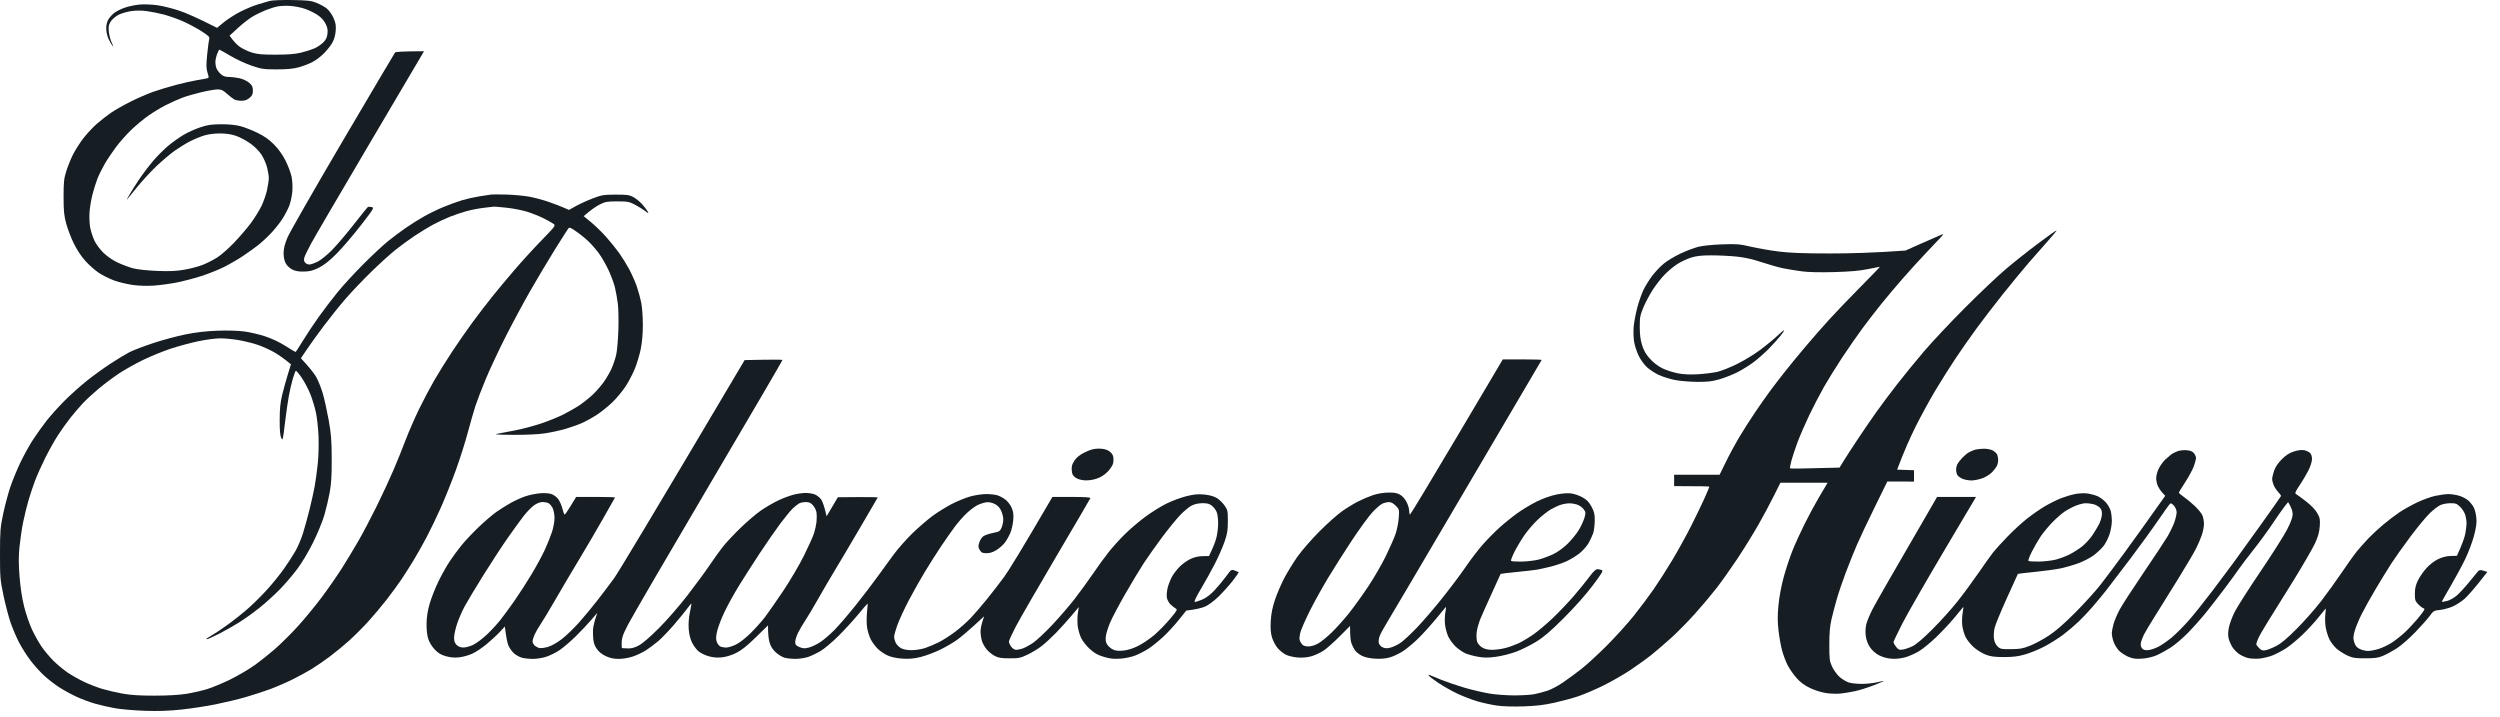 <svg width="143" height="41" viewBox="0 0 143 41" fill="none" xmlns="http://www.w3.org/2000/svg">
<path fill-rule="evenodd" clip-rule="evenodd" d="M125.09 25.753C125.299 25.772 125.416 25.824 125.499 25.932C125.564 26.015 125.615 26.135 125.613 26.197C125.612 26.26 125.558 26.465 125.493 26.652C125.429 26.84 125.209 27.25 125.005 27.563C124.802 27.875 124.634 28.154 124.633 28.18C124.631 28.207 124.755 28.315 124.909 28.42C125.062 28.524 125.346 28.758 125.539 28.94C125.731 29.121 125.929 29.364 125.978 29.481C126.026 29.597 126.067 29.816 126.067 29.968C126.067 30.121 126.013 30.405 125.946 30.602C125.879 30.799 125.728 31.15 125.611 31.383C125.494 31.615 125.018 32.42 124.553 33.171C124.09 33.922 123.498 34.872 123.239 35.284C122.98 35.695 122.709 36.148 122.637 36.292C122.564 36.435 122.486 36.639 122.462 36.747C122.434 36.873 122.453 36.987 122.514 37.072C122.584 37.168 122.673 37.199 122.858 37.189C122.995 37.182 123.265 37.094 123.458 36.994C123.651 36.894 124.001 36.651 124.235 36.454C124.469 36.257 124.893 35.833 125.178 35.511C125.462 35.19 126.078 34.42 126.547 33.801C127.015 33.182 127.575 32.434 127.789 32.139C128.004 31.844 128.692 30.889 129.318 30.015C129.944 29.141 130.463 28.403 130.472 28.376C130.481 28.349 130.412 28.246 130.317 28.148C130.223 28.05 130.106 27.874 130.057 27.758C130.008 27.641 129.967 27.481 129.967 27.4C129.967 27.32 130.016 27.108 130.077 26.929C130.15 26.714 130.298 26.492 130.516 26.273C130.752 26.037 130.948 25.91 131.204 25.827C131.433 25.751 131.643 25.725 131.789 25.751C131.915 25.774 132.069 25.844 132.132 25.905C132.204 25.976 132.248 26.111 132.246 26.262C132.245 26.403 132.158 26.678 132.039 26.913C131.927 27.136 131.7 27.519 131.535 27.764C131.29 28.129 131.254 28.218 131.334 28.261C131.387 28.29 131.643 28.477 131.903 28.678C132.205 28.911 132.437 29.153 132.548 29.351C132.703 29.627 132.718 29.708 132.689 30.115C132.663 30.456 132.594 30.7 132.413 31.09C132.279 31.376 131.737 32.312 131.208 33.171C130.678 34.029 130.032 35.067 129.772 35.479C129.513 35.89 129.246 36.351 129.179 36.503C129.112 36.655 129.058 36.809 129.058 36.844C129.058 36.88 129.131 36.982 129.22 37.072C129.352 37.203 129.423 37.227 129.594 37.193C129.711 37.171 129.981 37.063 130.196 36.953C130.474 36.812 130.81 36.529 131.368 35.97C131.798 35.539 132.421 34.835 132.753 34.406C133.085 33.977 133.622 33.23 133.948 32.748C134.272 32.265 134.671 31.71 134.833 31.513C134.995 31.316 135.291 30.985 135.491 30.776C135.691 30.567 136.074 30.214 136.342 29.991C136.61 29.767 137.02 29.456 137.252 29.3C137.484 29.145 137.938 28.892 138.26 28.738C138.582 28.585 139.05 28.416 139.301 28.362C139.551 28.308 139.888 28.263 140.049 28.262C140.209 28.261 140.488 28.304 140.666 28.357C140.845 28.409 141.081 28.534 141.191 28.634C141.301 28.733 141.44 28.909 141.5 29.026C141.561 29.142 141.626 29.405 141.646 29.611C141.675 29.895 141.644 30.141 141.516 30.635C141.421 30.997 141.193 31.602 141 32C140.809 32.394 140.428 33.096 140.155 33.561C139.88 34.026 139.664 34.414 139.673 34.425C139.683 34.435 139.815 34.413 139.967 34.376C140.121 34.338 140.369 34.2 140.525 34.065C140.68 33.931 140.986 33.601 141.205 33.333C141.424 33.065 141.656 32.782 141.72 32.706C141.825 32.58 141.86 32.574 142.277 32.715L141.761 33.366C141.477 33.723 141.115 34.129 140.956 34.267C140.796 34.407 140.506 34.594 140.309 34.684C140.112 34.774 139.782 34.866 139.576 34.887C139.221 34.924 139.188 34.943 138.99 35.219C138.875 35.379 138.502 35.799 138.163 36.152C137.823 36.505 137.354 36.917 137.122 37.068C136.89 37.219 136.539 37.413 136.342 37.498C136.04 37.629 135.876 37.654 135.301 37.655C134.701 37.657 134.575 37.636 134.26 37.49C134.063 37.398 133.789 37.222 133.65 37.1C133.512 36.977 133.332 36.745 133.25 36.584C133.169 36.423 133.071 36.116 133.033 35.901C132.994 35.682 132.984 35.35 133.01 35.142C133.036 34.939 133.04 34.793 133.02 34.817C132.999 34.841 132.805 35.08 132.589 35.349C132.373 35.617 131.966 36.056 131.684 36.324C131.402 36.593 130.996 36.928 130.781 37.07C130.566 37.212 130.215 37.399 130.001 37.485C129.786 37.572 129.435 37.656 129.22 37.673C129.006 37.69 128.713 37.673 128.57 37.635C128.427 37.596 128.209 37.498 128.085 37.416C127.962 37.334 127.792 37.164 127.708 37.039C127.624 36.914 127.525 36.695 127.486 36.552C127.436 36.364 127.437 36.184 127.49 35.901C127.531 35.687 127.683 35.277 127.829 34.991C127.974 34.705 128.638 33.666 129.303 32.683C129.969 31.699 130.656 30.617 130.828 30.277C131.05 29.84 131.141 29.584 131.14 29.399C131.139 29.256 131.08 29.044 130.879 28.717L130.662 28.993C130.543 29.145 130.231 29.591 129.969 29.985C129.708 30.378 129.226 31.036 128.898 31.448C128.571 31.858 128.204 32.342 128.083 32.52C127.962 32.699 127.599 33.197 127.277 33.626C126.955 34.055 126.468 34.684 126.195 35.024C125.921 35.363 125.451 35.893 125.15 36.2C124.849 36.509 124.398 36.891 124.147 37.051C123.897 37.21 123.532 37.409 123.334 37.492C123.124 37.582 122.789 37.657 122.522 37.675C122.156 37.7 122.003 37.678 121.741 37.568C121.562 37.492 121.322 37.335 121.207 37.219C121.093 37.102 120.953 36.875 120.897 36.714C120.841 36.554 120.795 36.334 120.796 36.227C120.797 36.119 120.844 35.871 120.9 35.674C120.957 35.477 121.113 35.111 121.248 34.861C121.382 34.611 121.989 33.675 122.596 32.781C123.204 31.887 123.823 30.95 123.972 30.7C124.12 30.45 124.302 30.076 124.374 29.871C124.446 29.665 124.505 29.409 124.505 29.302C124.505 29.194 124.439 29.03 124.359 28.934C124.278 28.839 124.183 28.777 124.147 28.795C124.112 28.813 123.806 29.235 123.468 29.732C123.13 30.229 122.401 31.234 121.847 31.968C121.294 32.701 120.68 33.505 120.483 33.756C120.286 34.006 119.936 34.43 119.705 34.699C119.475 34.967 119.107 35.357 118.887 35.565C118.669 35.774 118.27 36.111 118.002 36.314C117.734 36.517 117.25 36.819 116.928 36.987C116.607 37.153 116.109 37.357 115.823 37.437C115.429 37.549 115.137 37.585 114.62 37.584C114.081 37.583 113.861 37.553 113.579 37.444C113.382 37.368 113.078 37.18 112.903 37.026C112.728 36.873 112.516 36.608 112.432 36.438C112.347 36.268 112.261 35.961 112.239 35.755C112.217 35.55 112.231 35.221 112.269 35.024C112.307 34.827 112.316 34.695 112.288 34.731C112.261 34.767 112.032 35.044 111.779 35.349C111.526 35.652 111.059 36.15 110.741 36.454C110.424 36.758 109.989 37.114 109.774 37.245C109.56 37.375 109.209 37.533 108.994 37.594C108.75 37.663 108.458 37.696 108.214 37.68C107.966 37.665 107.704 37.595 107.498 37.491C107.29 37.385 107.102 37.223 106.973 37.037C106.843 36.847 106.756 36.623 106.724 36.389C106.693 36.163 106.703 35.912 106.752 35.706C106.795 35.528 106.967 35.118 107.135 34.796C107.303 34.474 108.196 32.909 110.801 28.424H113.029L111.179 31.545C110.16 33.262 109.099 35.112 108.819 35.658C108.54 36.203 108.31 36.686 108.309 36.73C108.308 36.775 108.374 36.896 108.456 36.999C108.581 37.158 108.639 37.182 108.832 37.156C108.956 37.139 109.206 37.055 109.384 36.97C109.601 36.866 109.982 36.543 110.528 36C110.978 35.552 111.625 34.835 111.965 34.406C112.305 33.977 112.855 33.23 113.186 32.748C113.517 32.265 113.893 31.738 114.021 31.578C114.15 31.417 114.52 31.011 114.844 30.677C115.168 30.342 115.667 29.884 115.953 29.66C116.239 29.435 116.693 29.121 116.961 28.962C117.23 28.803 117.639 28.599 117.871 28.506C118.104 28.415 118.47 28.304 118.684 28.261C118.907 28.216 119.214 28.201 119.4 28.227C119.579 28.251 119.842 28.322 119.985 28.385C120.128 28.448 120.34 28.608 120.457 28.738C120.573 28.87 120.697 29.087 120.732 29.221C120.768 29.355 120.797 29.618 120.797 29.806C120.798 29.994 120.739 30.33 120.667 30.554C120.595 30.777 120.441 31.081 120.326 31.229C120.21 31.377 119.955 31.618 119.758 31.764C119.56 31.911 119.166 32.115 118.88 32.22C118.593 32.324 118.132 32.457 117.855 32.514C117.578 32.571 116.919 32.661 116.392 32.713C115.864 32.766 115.428 32.817 115.423 32.827C115.417 32.837 115.134 33.46 114.793 34.211C114.453 34.962 114.139 35.723 114.096 35.901C114.052 36.08 114.033 36.358 114.054 36.519C114.079 36.714 114.148 36.866 114.26 36.974C114.415 37.124 114.473 37.136 115.028 37.132C115.533 37.129 115.705 37.098 116.116 36.936C116.384 36.831 116.867 36.571 117.189 36.359C117.592 36.094 118.067 35.68 118.717 35.027C119.235 34.505 119.886 33.786 120.163 33.429C120.44 33.072 121.052 32.254 121.523 31.61C121.995 30.966 122.711 29.972 123.852 28.359L123.698 28.197C123.613 28.107 123.497 27.939 123.439 27.823C123.382 27.706 123.334 27.494 123.334 27.351C123.334 27.205 123.403 26.956 123.491 26.782C123.578 26.613 123.745 26.385 123.865 26.275C123.985 26.166 124.14 26.034 124.209 25.983C124.279 25.931 124.44 25.851 124.567 25.806C124.694 25.762 124.93 25.737 125.09 25.753ZM118.067 29.282C117.906 29.394 117.594 29.671 117.375 29.898C117.155 30.125 116.859 30.485 116.716 30.7C116.573 30.915 116.35 31.302 116.22 31.561C116.091 31.821 116.003 32.055 116.024 32.082C116.045 32.108 116.316 32.126 116.625 32.122C116.935 32.117 117.371 32.066 117.595 32.008C117.819 31.95 118.17 31.818 118.376 31.715C118.581 31.612 118.903 31.407 119.091 31.26C119.279 31.113 119.545 30.824 119.683 30.619C119.821 30.413 119.997 30.121 120.074 29.968C120.15 29.816 120.22 29.578 120.229 29.439C120.241 29.259 120.208 29.145 120.115 29.045C120.044 28.968 119.882 28.878 119.758 28.844C119.633 28.81 119.427 28.783 119.302 28.784C119.177 28.784 118.914 28.851 118.717 28.932C118.52 29.013 118.227 29.171 118.067 29.282ZM138.983 29.357C138.773 29.559 138.273 30.163 137.872 30.7C137.471 31.236 136.983 31.924 136.787 32.228C136.591 32.532 136.195 33.175 135.908 33.658C135.62 34.141 135.248 34.806 135.082 35.138C134.917 35.468 134.736 35.907 134.682 36.113C134.599 36.425 134.596 36.529 134.666 36.747C134.727 36.938 134.808 37.037 134.976 37.12C135.101 37.183 135.313 37.234 135.447 37.234C135.581 37.234 135.86 37.181 136.065 37.117C136.271 37.052 136.6 36.896 136.797 36.77C136.994 36.645 137.33 36.38 137.545 36.182C137.759 35.983 138.118 35.598 138.341 35.325C138.674 34.919 138.727 34.823 138.634 34.798C138.572 34.781 138.432 34.677 138.325 34.566C138.151 34.386 138.13 34.322 138.131 33.963C138.131 33.662 138.176 33.47 138.304 33.203C138.399 33.006 138.618 32.69 138.791 32.498C138.981 32.288 139.247 32.084 139.463 31.981C139.699 31.868 139.943 31.807 140.179 31.801L140.536 31.792C140.857 31.096 140.981 30.719 141.019 30.505C141.057 30.29 141.088 30.027 141.088 29.92C141.088 29.812 141.055 29.608 141.016 29.465C140.975 29.322 140.844 29.11 140.723 28.993C140.531 28.808 140.461 28.782 140.162 28.784C139.974 28.786 139.719 28.832 139.593 28.889C139.468 28.944 139.193 29.155 138.983 29.357Z" fill="#161E24"/>
<path d="M112.623 25.873C112.723 25.817 112.884 25.749 112.981 25.721C113.077 25.695 113.295 25.669 113.465 25.667C113.635 25.663 113.862 25.704 113.969 25.758C114.076 25.812 114.193 25.915 114.229 25.986C114.265 26.058 114.294 26.204 114.294 26.311C114.294 26.419 114.261 26.572 114.221 26.653C114.181 26.733 114.057 26.895 113.945 27.012C113.833 27.13 113.588 27.284 113.4 27.354C113.212 27.425 112.926 27.482 112.766 27.482C112.605 27.482 112.371 27.438 112.245 27.384C112.121 27.33 111.989 27.228 111.953 27.157C111.917 27.085 111.888 26.953 111.888 26.864C111.888 26.774 111.92 26.636 111.961 26.555C112.001 26.474 112.125 26.311 112.237 26.192C112.349 26.073 112.522 25.929 112.623 25.873Z" fill="#161E24"/>
<path d="M61.467 26.336C61.599 26.142 61.769 26.01 62.071 25.864C62.386 25.712 62.581 25.661 62.85 25.661C63.095 25.662 63.277 25.703 63.421 25.791C63.545 25.868 63.648 25.995 63.672 26.1C63.695 26.198 63.695 26.374 63.672 26.49C63.648 26.615 63.519 26.817 63.356 26.983C63.17 27.171 62.962 27.302 62.722 27.381C62.496 27.456 62.24 27.49 62.028 27.474C61.822 27.459 61.622 27.398 61.508 27.313C61.362 27.205 61.319 27.117 61.303 26.89C61.288 26.663 61.322 26.549 61.467 26.336Z" fill="#161E24"/>
<path fill-rule="evenodd" clip-rule="evenodd" d="M85.96 20.557H87.081C87.697 20.557 88.193 20.571 88.183 20.589C88.173 20.607 86.212 23.943 83.824 28.001C81.437 32.06 79.374 35.557 79.241 35.771C79.108 35.986 78.961 36.264 78.915 36.389C78.868 36.514 78.847 36.69 78.867 36.779C78.888 36.873 78.982 36.978 79.088 37.027C79.226 37.091 79.336 37.096 79.532 37.045C79.675 37.009 79.924 36.893 80.085 36.788C80.245 36.683 80.669 36.294 81.025 35.924C81.381 35.554 82.056 34.769 82.525 34.178C82.994 33.588 83.585 32.798 83.839 32.423C84.093 32.047 84.517 31.491 84.781 31.187C85.046 30.884 85.49 30.43 85.768 30.18C86.046 29.929 86.513 29.553 86.805 29.344C87.097 29.135 87.6 28.835 87.921 28.677C88.267 28.509 88.72 28.349 89.027 28.287C89.355 28.221 89.668 28.197 89.873 28.224C90.051 28.247 90.344 28.349 90.523 28.45C90.77 28.59 90.893 28.718 91.036 28.984C91.194 29.278 91.223 29.406 91.22 29.789C91.217 30.04 91.176 30.361 91.128 30.505C91.079 30.648 90.96 30.904 90.862 31.073C90.765 31.243 90.532 31.504 90.344 31.653C90.156 31.801 89.827 32.003 89.612 32.102C89.398 32.2 88.988 32.339 88.702 32.41C88.416 32.481 88.064 32.56 87.921 32.584C87.778 32.609 87.251 32.669 86.751 32.718C86.25 32.768 85.838 32.817 85.836 32.826C85.834 32.837 85.617 33.313 85.354 33.886C85.092 34.458 84.791 35.131 84.686 35.381C84.582 35.631 84.481 35.997 84.463 36.194C84.445 36.391 84.462 36.632 84.501 36.73C84.54 36.828 84.667 36.968 84.783 37.039C84.927 37.127 85.11 37.169 85.353 37.169C85.549 37.17 85.886 37.124 86.1 37.069C86.315 37.013 86.651 36.893 86.848 36.803C87.045 36.712 87.424 36.487 87.691 36.302C87.959 36.117 88.468 35.688 88.823 35.349C89.18 35.009 89.722 34.438 90.03 34.081C90.338 33.723 90.736 33.233 90.914 32.992C91.133 32.695 91.281 32.554 91.368 32.557C91.44 32.56 91.552 32.582 91.617 32.606C91.719 32.644 91.645 32.77 91.1 33.495C90.703 34.022 90.082 34.72 89.452 35.349C88.676 36.123 88.306 36.44 87.857 36.714C87.536 36.911 87.024 37.164 86.719 37.279C86.415 37.393 85.902 37.523 85.58 37.567C85.112 37.631 84.903 37.631 84.54 37.566C84.289 37.522 83.967 37.434 83.824 37.372C83.681 37.309 83.437 37.144 83.282 37.003C83.127 36.861 82.931 36.6 82.846 36.421C82.761 36.242 82.674 35.921 82.653 35.706C82.631 35.492 82.643 35.17 82.68 34.991C82.717 34.812 82.722 34.695 82.691 34.731C82.661 34.767 82.407 35.074 82.127 35.413C81.847 35.753 81.398 36.249 81.128 36.516C80.858 36.782 80.462 37.112 80.247 37.25C80.033 37.388 79.696 37.547 79.499 37.603C79.257 37.673 78.985 37.696 78.654 37.676C78.331 37.656 78.072 37.598 77.89 37.505C77.737 37.427 77.559 37.283 77.493 37.185C77.427 37.087 77.339 36.904 77.297 36.779C77.255 36.654 77.221 36.383 77.223 35.804L76.621 36.409C76.29 36.742 75.874 37.109 75.695 37.225C75.516 37.341 75.209 37.482 75.012 37.538C74.777 37.606 74.509 37.63 74.231 37.61C73.997 37.592 73.693 37.521 73.549 37.448C73.406 37.377 73.192 37.204 73.075 37.064C72.957 36.925 72.814 36.651 72.757 36.454C72.68 36.191 72.662 35.941 72.688 35.511C72.712 35.099 72.783 34.742 72.928 34.308C73.041 33.969 73.28 33.412 73.458 33.073C73.636 32.733 73.978 32.177 74.217 31.837C74.456 31.498 75.018 30.852 75.466 30.402C75.914 29.951 76.5 29.43 76.768 29.241C77.036 29.053 77.446 28.803 77.678 28.685C77.911 28.566 78.292 28.405 78.524 28.326C78.783 28.239 79.123 28.18 79.402 28.175C79.748 28.168 79.911 28.198 80.085 28.297C80.222 28.375 80.371 28.543 80.459 28.718C80.54 28.878 80.606 29.104 80.606 29.221C80.605 29.337 80.627 29.432 80.654 29.432C80.68 29.433 81.885 27.436 83.331 24.995L85.96 20.557ZM78.497 29.308C78.286 29.537 77.754 30.266 77.317 30.927C76.88 31.589 76.259 32.569 75.937 33.105C75.615 33.642 75.162 34.461 74.929 34.926C74.697 35.391 74.459 35.925 74.402 36.112C74.344 36.3 74.315 36.52 74.337 36.6C74.359 36.681 74.425 36.799 74.483 36.863C74.552 36.938 74.68 36.978 74.849 36.976C75.011 36.974 75.227 36.906 75.418 36.795C75.587 36.697 75.935 36.412 76.191 36.161C76.447 35.911 76.879 35.428 77.151 35.089C77.423 34.749 77.919 34.062 78.253 33.561C78.587 33.06 79.045 32.27 79.271 31.805C79.497 31.34 79.748 30.77 79.827 30.537C79.907 30.305 79.988 29.895 80.008 29.627C80.043 29.146 80.041 29.137 79.837 28.928C79.7 28.789 79.569 28.718 79.451 28.719C79.352 28.721 79.184 28.76 79.077 28.807C78.969 28.854 78.709 29.079 78.497 29.308ZM88.702 29.14C88.523 29.244 88.187 29.51 87.954 29.73C87.722 29.949 87.382 30.345 87.198 30.609C87.015 30.874 86.759 31.302 86.629 31.561C86.499 31.821 86.411 32.055 86.431 32.081C86.453 32.109 86.723 32.127 87.033 32.122C87.343 32.118 87.787 32.065 88.019 32.005C88.252 31.945 88.632 31.802 88.864 31.688C89.114 31.565 89.448 31.321 89.681 31.09C89.898 30.875 90.181 30.524 90.311 30.309C90.44 30.095 90.585 29.782 90.632 29.613C90.711 29.33 90.708 29.293 90.582 29.125C90.507 29.026 90.346 28.91 90.224 28.867C90.102 28.824 89.9 28.789 89.775 28.79C89.65 28.79 89.43 28.826 89.287 28.87C89.144 28.914 88.881 29.036 88.702 29.14Z" fill="#161E24"/>
<path fill-rule="evenodd" clip-rule="evenodd" d="M44.758 20.589C44.767 20.608 42.877 23.84 40.557 27.774C38.238 31.708 36.157 35.277 35.935 35.706C35.586 36.377 35.532 36.528 35.569 37.072L35.878 37.088C36.109 37.1 36.272 37.06 36.528 36.927C36.745 36.814 37.166 36.453 37.685 35.935C38.149 35.471 38.856 34.66 39.328 34.048C39.783 33.458 40.353 32.682 40.594 32.323C40.835 31.965 41.182 31.481 41.366 31.251C41.55 31.019 42.004 30.537 42.374 30.18C42.745 29.822 43.268 29.378 43.535 29.194C43.804 29.009 44.243 28.755 44.511 28.627C44.78 28.5 45.174 28.351 45.389 28.296C45.604 28.241 45.918 28.196 46.088 28.196C46.258 28.197 46.492 28.235 46.608 28.282C46.725 28.329 46.883 28.453 46.962 28.559C47.04 28.663 47.144 28.925 47.282 29.53L47.925 28.442L49.073 28.433C49.705 28.428 50.214 28.439 50.206 28.457C50.196 28.475 49.726 29.279 49.162 30.245C48.597 31.21 47.938 32.322 47.698 32.715C47.459 33.109 47.049 33.811 46.787 34.276C46.525 34.741 46.202 35.282 46.07 35.479C45.938 35.676 45.753 35.99 45.658 36.178C45.564 36.366 45.487 36.607 45.487 36.714C45.487 36.878 45.526 36.925 45.73 37.013C45.931 37.097 46.026 37.102 46.267 37.041C46.428 37 46.721 36.861 46.917 36.731C47.114 36.602 47.48 36.288 47.73 36.035C47.981 35.781 48.524 35.15 48.937 34.632C49.351 34.115 49.907 33.386 50.173 33.015C50.439 32.644 50.866 32.059 51.121 31.715C51.376 31.371 51.859 30.825 52.194 30.501C52.529 30.177 53.037 29.738 53.323 29.525C53.609 29.312 54.107 29.002 54.429 28.835C54.751 28.668 55.234 28.471 55.502 28.396C55.771 28.322 56.18 28.261 56.413 28.26C56.645 28.26 56.938 28.294 57.063 28.334C57.188 28.376 57.391 28.486 57.515 28.58C57.638 28.673 57.796 28.881 57.865 29.042C57.964 29.271 57.984 29.427 57.957 29.757C57.939 29.99 57.86 30.326 57.782 30.505C57.704 30.684 57.562 30.931 57.465 31.055C57.369 31.178 57.159 31.362 56.998 31.462C56.796 31.588 56.62 31.644 56.429 31.643C56.197 31.643 56.135 31.613 56.044 31.464C55.953 31.314 55.947 31.246 56.011 31.041C56.053 30.907 56.153 30.745 56.234 30.682C56.314 30.619 56.563 30.531 56.786 30.487C57.16 30.414 57.201 30.389 57.291 30.18C57.344 30.055 57.387 29.842 57.387 29.708C57.387 29.574 57.33 29.348 57.262 29.204C57.179 29.03 57.057 28.905 56.889 28.822C56.729 28.744 56.559 28.712 56.413 28.732C56.288 28.749 56.069 28.818 55.927 28.886C55.785 28.954 55.511 29.156 55.317 29.334C55.123 29.513 54.812 29.864 54.625 30.115C54.438 30.365 54.079 30.877 53.827 31.253C53.576 31.628 53.158 32.286 52.899 32.715C52.639 33.145 52.227 33.876 51.983 34.341C51.739 34.806 51.45 35.428 51.342 35.723C51.233 36.018 51.145 36.333 51.145 36.422C51.145 36.511 51.188 36.672 51.242 36.779C51.296 36.886 51.435 37.023 51.551 37.083C51.681 37.15 51.913 37.191 52.153 37.19C52.367 37.189 52.704 37.136 52.901 37.072C53.098 37.008 53.448 36.861 53.681 36.746C53.914 36.63 54.338 36.36 54.624 36.145C54.91 35.931 55.32 35.569 55.535 35.34C55.749 35.111 56.161 34.632 56.45 34.275C56.74 33.918 57.181 33.347 57.43 33.008C57.681 32.669 58.406 31.498 60.199 28.424H61.298C62.003 28.424 62.389 28.448 62.373 28.489C62.36 28.525 61.487 30.017 60.432 31.805C59.378 33.593 58.335 35.4 58.114 35.82C57.894 36.24 57.712 36.636 57.711 36.698C57.71 36.76 57.769 36.892 57.841 36.99C57.916 37.093 58.036 37.17 58.12 37.171C58.2 37.171 58.369 37.137 58.494 37.095C58.618 37.053 58.883 36.91 59.079 36.779C59.276 36.647 59.766 36.191 60.168 35.765C60.571 35.34 61.15 34.669 61.456 34.276C61.762 33.883 62.24 33.225 62.52 32.813C62.8 32.401 63.203 31.846 63.417 31.578C63.63 31.309 64.037 30.859 64.32 30.577C64.603 30.296 65.127 29.846 65.485 29.579C65.843 29.312 66.399 28.965 66.721 28.806C67.043 28.649 67.555 28.458 67.859 28.383C68.286 28.276 68.515 28.255 68.867 28.286C69.156 28.312 69.416 28.381 69.58 28.474C69.721 28.554 69.926 28.746 70.035 28.901C70.222 29.168 70.233 29.216 70.233 29.812C70.233 30.337 70.201 30.53 70.042 30.992C69.938 31.296 69.686 31.867 69.484 32.26C69.282 32.654 68.923 33.297 68.689 33.691C68.439 34.108 68.293 34.415 68.336 34.428C68.378 34.439 68.57 34.381 68.763 34.297C68.999 34.196 69.236 34.017 69.48 33.756C69.68 33.541 69.976 33.185 70.136 32.965C70.42 32.574 70.433 32.565 70.623 32.633C70.73 32.671 70.832 32.712 70.85 32.724C70.869 32.736 70.717 32.959 70.515 33.219C70.312 33.478 69.946 33.885 69.702 34.123C69.439 34.378 69.124 34.613 68.932 34.695C68.753 34.773 68.438 34.856 67.854 34.926L67.417 35.471C67.177 35.771 66.776 36.205 66.525 36.436C66.275 36.667 65.91 36.962 65.713 37.092C65.516 37.221 65.179 37.398 64.965 37.484C64.731 37.578 64.379 37.654 64.087 37.675C63.708 37.701 63.497 37.678 63.144 37.574C62.794 37.47 62.608 37.367 62.341 37.126C62.146 36.95 61.925 36.669 61.837 36.487C61.752 36.308 61.663 35.986 61.641 35.771C61.62 35.557 61.627 35.231 61.658 35.048C61.688 34.864 61.71 34.717 61.706 34.723C61.702 34.727 61.515 34.95 61.289 35.219C61.065 35.487 60.672 35.921 60.419 36.184C60.164 36.446 59.796 36.787 59.599 36.941C59.403 37.096 59.037 37.32 58.786 37.44C58.374 37.636 58.276 37.657 57.746 37.656C57.278 37.656 57.108 37.628 56.9 37.52C56.757 37.444 56.552 37.28 56.445 37.154C56.338 37.028 56.214 36.811 56.17 36.673C56.126 36.535 56.089 36.29 56.087 36.129C56.086 35.968 56.132 35.704 56.294 35.251L55.719 35.779C55.403 36.069 54.969 36.435 54.754 36.592C54.539 36.749 54.1 37.005 53.779 37.162C53.457 37.319 52.959 37.505 52.673 37.577C52.285 37.673 52.02 37.698 51.632 37.675C51.299 37.654 50.995 37.591 50.787 37.5C50.608 37.422 50.349 37.25 50.212 37.117C50.075 36.985 49.892 36.738 49.806 36.568C49.72 36.398 49.625 36.091 49.596 35.885C49.566 35.68 49.565 35.292 49.592 35.024C49.62 34.755 49.636 34.529 49.629 34.522C49.622 34.515 49.382 34.792 49.096 35.138C48.81 35.484 48.294 36.046 47.95 36.387C47.605 36.728 47.151 37.109 46.943 37.234C46.733 37.359 46.415 37.512 46.236 37.574C46.056 37.635 45.734 37.686 45.519 37.687C45.304 37.688 45.019 37.66 44.885 37.624C44.751 37.589 44.522 37.45 44.376 37.316C44.191 37.145 44.083 36.974 44.018 36.747C43.967 36.568 43.926 36.275 43.931 35.771L43.229 36.457C42.722 36.952 42.41 37.2 42.105 37.351C41.845 37.48 41.532 37.575 41.292 37.6C41.019 37.629 40.789 37.609 40.528 37.535C40.322 37.477 40.059 37.346 39.942 37.245C39.826 37.143 39.662 36.916 39.578 36.741C39.48 36.538 39.413 36.256 39.393 35.967C39.373 35.683 39.399 35.327 39.462 35.024C39.519 34.755 39.558 34.529 39.55 34.52C39.542 34.511 39.434 34.643 39.309 34.812C39.184 34.982 38.843 35.4 38.55 35.739C38.258 36.078 37.862 36.491 37.671 36.656C37.481 36.82 37.164 37.058 36.967 37.185C36.77 37.312 36.426 37.477 36.203 37.552C35.959 37.634 35.633 37.69 35.39 37.689C35.093 37.688 34.892 37.645 34.642 37.526C34.408 37.415 34.244 37.279 34.122 37.093C33.975 36.87 33.939 36.734 33.92 36.329C33.903 35.959 33.93 35.74 34.163 35.056L33.831 35.446C33.648 35.661 33.248 36.086 32.941 36.389C32.633 36.693 32.206 37.057 31.992 37.199C31.777 37.34 31.433 37.508 31.228 37.572C31.022 37.637 30.685 37.69 30.48 37.689C30.274 37.689 29.996 37.66 29.862 37.624C29.728 37.589 29.525 37.479 29.412 37.381C29.298 37.282 29.153 37.085 29.09 36.942C29.027 36.799 28.953 36.492 28.879 35.836L28.575 36.161C28.408 36.34 28.069 36.652 27.822 36.856C27.576 37.059 27.214 37.299 27.017 37.39C26.82 37.481 26.483 37.576 26.269 37.599C25.993 37.629 25.768 37.61 25.504 37.535C25.225 37.456 25.064 37.36 24.867 37.153C24.714 36.992 24.559 36.742 24.498 36.552C24.429 36.342 24.394 36.029 24.399 35.674C24.405 35.294 24.459 34.939 24.575 34.536C24.668 34.214 24.892 33.644 25.073 33.268C25.255 32.892 25.551 32.366 25.73 32.098C25.91 31.829 26.212 31.42 26.401 31.188C26.589 30.955 27.017 30.5 27.351 30.178C27.686 29.855 28.149 29.455 28.382 29.29C28.615 29.126 28.995 28.887 29.228 28.758C29.46 28.631 29.826 28.466 30.041 28.392C30.255 28.319 30.621 28.241 30.854 28.219C31.105 28.195 31.375 28.208 31.52 28.253C31.661 28.296 31.832 28.416 31.924 28.538C32.013 28.654 32.122 28.903 32.168 29.091C32.214 29.279 32.274 29.432 32.301 29.432C32.327 29.432 32.486 29.205 32.957 28.424H34.077C34.694 28.424 35.19 28.439 35.18 28.457C35.17 28.475 34.855 29.031 34.479 29.692C34.104 30.353 33.496 31.392 33.127 32C32.759 32.608 32.162 33.617 31.801 34.243C31.44 34.869 31.044 35.528 30.922 35.706C30.799 35.885 30.647 36.148 30.582 36.292C30.519 36.435 30.465 36.61 30.463 36.682C30.461 36.753 30.512 36.859 30.575 36.918C30.639 36.976 30.757 37.042 30.837 37.064C30.918 37.086 31.137 37.061 31.325 37.008C31.532 36.95 31.845 36.776 32.118 36.569C32.367 36.381 32.817 35.948 33.119 35.609C33.42 35.27 33.905 34.685 34.195 34.31C34.486 33.937 34.905 33.381 35.127 33.075C35.349 32.77 37.12 29.838 42.593 20.597L43.666 20.577C44.256 20.566 44.747 20.571 44.758 20.589ZM29.961 29.505C29.783 29.733 29.371 30.3 29.046 30.765C28.72 31.23 28.089 32.195 27.643 32.911C27.197 33.626 26.714 34.43 26.57 34.699C26.427 34.967 26.234 35.413 26.142 35.69C26.051 35.967 25.975 36.318 25.974 36.47C25.973 36.673 26.012 36.785 26.12 36.892C26.219 36.988 26.35 37.037 26.512 37.038C26.646 37.039 26.903 36.966 27.081 36.877C27.26 36.787 27.601 36.532 27.839 36.308C28.077 36.084 28.423 35.712 28.608 35.479C28.793 35.246 29.159 34.749 29.421 34.373C29.683 33.998 30.117 33.325 30.387 32.878C30.657 32.431 30.999 31.802 31.149 31.48C31.298 31.158 31.488 30.69 31.57 30.44C31.655 30.181 31.719 29.831 31.718 29.627C31.717 29.43 31.668 29.175 31.61 29.058C31.551 28.942 31.445 28.818 31.374 28.782C31.302 28.746 31.146 28.717 31.028 28.717C30.895 28.717 30.711 28.788 30.549 28.903C30.404 29.006 30.14 29.277 29.961 29.505ZM45.364 29.067C45.243 29.178 44.924 29.562 44.655 29.92C44.387 30.277 43.839 31.067 43.439 31.675C43.038 32.283 42.496 33.132 42.234 33.561C41.972 33.99 41.618 34.634 41.447 34.991C41.275 35.349 41.088 35.831 41.03 36.064C40.951 36.388 40.943 36.536 40.995 36.698C41.033 36.814 41.123 36.938 41.194 36.974C41.266 37.01 41.419 37.04 41.536 37.04C41.652 37.041 41.908 36.961 42.105 36.864C42.315 36.76 42.666 36.484 42.954 36.197C43.225 35.927 43.591 35.517 43.767 35.284C43.943 35.051 44.411 34.379 44.807 33.788C45.21 33.187 45.73 32.301 45.991 31.773C46.247 31.255 46.504 30.684 46.562 30.505C46.621 30.326 46.684 30.034 46.704 29.855C46.724 29.676 46.722 29.427 46.701 29.302C46.679 29.177 46.588 28.994 46.497 28.896C46.372 28.76 46.272 28.718 46.088 28.719C45.954 28.72 45.786 28.753 45.714 28.792C45.643 28.832 45.485 28.955 45.364 29.067ZM67.51 29.458C67.301 29.676 66.844 30.235 66.496 30.7C66.148 31.165 65.671 31.838 65.436 32.195C65.202 32.553 64.717 33.357 64.359 33.983C64 34.609 63.613 35.34 63.499 35.609C63.386 35.877 63.276 36.228 63.256 36.389C63.228 36.601 63.248 36.731 63.327 36.861C63.387 36.959 63.531 37.087 63.648 37.145C63.805 37.225 63.959 37.242 64.249 37.214C64.506 37.189 64.795 37.099 65.095 36.95C65.345 36.825 65.755 36.55 66.005 36.34C66.256 36.129 66.665 35.713 66.916 35.414C67.34 34.909 67.363 34.868 67.243 34.802C67.173 34.763 67.04 34.658 66.948 34.569C66.856 34.479 66.764 34.303 66.743 34.178C66.722 34.054 66.747 33.79 66.797 33.593C66.848 33.396 66.968 33.104 67.062 32.943C67.157 32.782 67.355 32.533 67.501 32.39C67.647 32.247 67.913 32.061 68.09 31.975C68.302 31.873 68.537 31.818 68.783 31.812L69.154 31.805C69.401 31.301 69.519 30.98 69.575 30.765C69.632 30.55 69.678 30.177 69.678 29.936C69.679 29.695 69.641 29.402 69.594 29.286C69.546 29.169 69.422 29.008 69.317 28.926C69.169 28.81 69.048 28.779 68.769 28.782C68.54 28.786 68.319 28.837 68.151 28.924C68.008 29 67.72 29.24 67.51 29.458Z" fill="#161E24"/>
<path d="M114.706 15.415C115.164 15.025 115.999 14.362 116.559 13.942C117.12 13.522 117.602 13.178 117.632 13.178C117.661 13.177 117.454 13.433 117.172 13.746C116.891 14.059 116.378 14.644 116.03 15.046C115.684 15.449 115.009 16.268 114.532 16.867C114.055 17.466 113.387 18.336 113.048 18.801C112.708 19.266 112.186 20.013 111.887 20.459C111.587 20.907 111.069 21.725 110.735 22.28C110.402 22.834 109.881 23.785 109.578 24.393C109.275 25.001 108.912 25.805 108.515 26.864L109.482 26.896V27.546L107.954 27.544L107.227 29.024C106.827 29.838 106.367 30.812 106.206 31.187C106.045 31.563 105.763 32.265 105.58 32.748C105.398 33.23 105.164 33.918 105.062 34.276C104.959 34.633 104.822 35.16 104.756 35.446C104.671 35.818 104.637 36.226 104.637 36.877C104.637 37.71 104.65 37.817 104.799 38.139C104.889 38.333 105.082 38.596 105.227 38.724C105.374 38.852 105.608 38.994 105.748 39.037C105.888 39.081 106.222 39.118 106.49 39.118C106.759 39.118 107.154 39.077 107.368 39.026C107.583 38.976 107.766 38.94 107.775 38.946C107.783 38.952 107.52 39.064 107.189 39.193C106.858 39.323 106.383 39.475 106.133 39.529C105.882 39.584 105.502 39.648 105.287 39.671C105.073 39.694 104.692 39.681 104.442 39.642C104.185 39.603 103.788 39.477 103.531 39.353C103.213 39.2 102.983 39.03 102.767 38.786C102.597 38.594 102.372 38.276 102.268 38.08C102.163 37.883 102.017 37.503 101.942 37.234C101.868 36.966 101.773 36.44 101.73 36.064C101.672 35.542 101.672 35.197 101.73 34.601C101.775 34.13 101.894 33.499 102.028 33.008C102.151 32.561 102.373 31.888 102.523 31.512C102.671 31.137 102.984 30.449 103.216 29.985C103.449 29.52 103.802 28.861 104.002 28.522L104.026 28.481C104.218 28.155 104.409 27.829 104.539 27.611L101.84 27.611L101.459 28.375C101.25 28.795 100.845 29.549 100.56 30.05C100.274 30.55 99.74 31.413 99.372 31.968C99.004 32.522 98.464 33.282 98.172 33.658C97.879 34.034 97.324 34.692 96.938 35.121C96.552 35.55 95.96 36.152 95.624 36.458C95.287 36.764 94.777 37.203 94.492 37.433C94.206 37.663 93.65 38.066 93.256 38.328C92.862 38.59 92.16 38.992 91.695 39.221C91.23 39.45 90.586 39.724 90.264 39.831C89.942 39.938 89.328 40.103 88.898 40.198C88.316 40.328 87.87 40.381 87.142 40.405C86.536 40.425 85.957 40.407 85.614 40.358C85.31 40.313 84.813 40.206 84.508 40.117C84.205 40.029 83.692 39.832 83.37 39.681C83.048 39.529 82.558 39.252 82.281 39.067C82.004 38.882 81.755 38.694 81.728 38.65C81.694 38.596 81.71 38.583 81.777 38.613C81.831 38.637 82.138 38.761 82.46 38.891C82.782 39.02 83.382 39.224 83.793 39.343C84.205 39.463 84.834 39.61 85.191 39.67C85.555 39.731 86.185 39.778 86.622 39.777C87.051 39.776 87.563 39.745 87.76 39.707C87.957 39.669 88.293 39.581 88.508 39.511C88.723 39.44 89.118 39.232 89.386 39.049C89.655 38.865 90.123 38.522 90.427 38.286C90.731 38.051 91.39 37.447 91.892 36.945C92.395 36.442 93.098 35.666 93.455 35.219C93.812 34.772 94.326 34.084 94.598 33.691C94.87 33.297 95.347 32.551 95.658 32.033C95.969 31.515 96.453 30.637 96.734 30.082C97.014 29.527 97.363 28.804 97.51 28.473C97.656 28.142 97.776 27.857 97.776 27.839C97.776 27.821 97.322 27.806 95.76 27.806V27.156H98.361L98.718 26.425C98.914 26.022 99.267 25.371 99.503 24.978C99.738 24.585 100.139 23.956 100.394 23.58C100.648 23.204 101.018 22.678 101.215 22.41C101.412 22.142 101.793 21.644 102.061 21.305C102.329 20.965 102.856 20.321 103.233 19.874C103.611 19.427 104.224 18.725 104.597 18.314C104.97 17.902 105.79 17.046 106.419 16.412C107.048 15.777 107.549 15.258 107.531 15.258C107.513 15.258 107.206 15.319 106.848 15.392C106.381 15.489 105.84 15.537 104.929 15.563C104.117 15.586 103.451 15.571 103.076 15.522C102.754 15.48 102.271 15.401 102.003 15.347C101.735 15.293 101.179 15.136 100.767 14.998C100.25 14.825 99.809 14.726 99.336 14.677C98.96 14.638 98.317 14.606 97.906 14.606C97.348 14.605 97.05 14.637 96.735 14.732C96.503 14.803 96.137 14.976 95.922 15.117C95.707 15.26 95.383 15.532 95.201 15.723C95.019 15.914 94.725 16.29 94.549 16.558C94.372 16.827 94.13 17.28 94.01 17.566C93.814 18.033 93.793 18.148 93.794 18.704C93.795 19.138 93.835 19.447 93.927 19.744C94.022 20.049 94.147 20.264 94.373 20.517C94.567 20.734 94.835 20.94 95.077 21.061C95.291 21.167 95.687 21.297 95.955 21.35C96.297 21.417 96.646 21.434 97.125 21.407C97.501 21.385 97.999 21.323 98.231 21.27C98.464 21.216 98.975 21.013 99.369 20.817C99.762 20.623 100.363 20.255 100.702 20.001C101.042 19.747 101.47 19.394 101.652 19.219C101.835 19.043 102.011 18.898 102.043 18.895C102.074 18.894 101.986 19.033 101.846 19.204C101.706 19.376 101.414 19.701 101.196 19.927C100.978 20.152 100.595 20.494 100.344 20.687C100.094 20.879 99.655 21.154 99.369 21.296C99.083 21.439 98.615 21.622 98.328 21.703C97.916 21.819 97.653 21.848 97.06 21.843C96.649 21.84 96.078 21.79 95.792 21.733C95.506 21.675 95.096 21.546 94.882 21.446C94.667 21.346 94.365 21.149 94.209 21.008C94.054 20.867 93.842 20.576 93.737 20.362C93.633 20.147 93.516 19.796 93.477 19.581C93.436 19.363 93.423 18.977 93.445 18.704C93.468 18.436 93.561 17.938 93.651 17.598C93.742 17.259 93.9 16.805 94.002 16.591C94.104 16.376 94.329 16.013 94.502 15.782C94.675 15.553 94.977 15.234 95.174 15.074C95.371 14.913 95.795 14.658 96.117 14.507C96.439 14.355 96.893 14.182 97.125 14.122C97.379 14.056 97.924 13.998 98.491 13.978C99.346 13.948 99.501 13.96 100.149 14.111C100.543 14.203 101.26 14.327 101.743 14.387C102.392 14.468 103.153 14.496 104.669 14.498C105.796 14.498 107.23 14.461 108.994 14.331L109.937 13.911C110.456 13.68 110.954 13.462 111.043 13.427C111.192 13.369 111.186 13.385 110.978 13.611C110.853 13.747 110.471 14.151 110.13 14.509C109.79 14.867 109.204 15.511 108.829 15.94C108.454 16.369 107.911 17.013 107.623 17.371C107.334 17.728 106.848 18.357 106.542 18.769C106.237 19.18 105.709 19.941 105.368 20.459C105.027 20.977 104.564 21.724 104.339 22.117C104.113 22.511 103.733 23.242 103.493 23.743C103.254 24.243 102.95 24.946 102.816 25.303C102.684 25.661 102.527 26.134 102.468 26.355C102.409 26.576 102.375 26.773 102.393 26.791C102.411 26.81 103.055 26.808 105.222 26.747L105.445 26.383C105.567 26.182 105.93 25.623 106.25 25.141C106.57 24.658 107.061 23.941 107.342 23.548C107.623 23.154 108.149 22.452 108.51 21.987C108.871 21.522 109.552 20.689 110.022 20.134C110.493 19.579 111.552 18.451 112.375 17.626C113.198 16.801 114.247 15.806 114.706 15.415Z" fill="#161E24"/>
<path d="M19.598 8.073C21.219 5.319 22.569 3.037 22.598 3.002C22.628 2.965 23.001 2.935 24.253 2.929L24.081 3.225C23.986 3.388 22.613 5.716 21.029 8.398C19.446 11.08 17.992 13.567 17.798 13.925C17.604 14.282 17.427 14.653 17.403 14.748C17.374 14.863 17.392 14.957 17.457 15.027C17.51 15.086 17.62 15.132 17.701 15.13C17.781 15.129 17.993 15.054 18.172 14.965C18.354 14.875 18.717 14.579 18.994 14.299C19.267 14.022 19.831 13.359 20.246 12.827C20.661 12.293 21.023 11.847 21.05 11.835C21.077 11.822 21.172 11.826 21.261 11.844C21.416 11.875 21.387 11.925 20.631 12.901C20.195 13.464 19.573 14.19 19.249 14.514C18.832 14.931 18.536 15.165 18.237 15.314C17.904 15.479 17.725 15.525 17.392 15.533C17.087 15.54 16.899 15.508 16.717 15.417C16.573 15.344 16.414 15.194 16.343 15.063C16.265 14.917 16.221 14.706 16.222 14.477C16.223 14.225 16.285 13.968 16.437 13.6C16.554 13.314 17.977 10.827 19.598 8.073Z" fill="#161E24"/>
<path fill-rule="evenodd" clip-rule="evenodd" d="M16.709 0.002C17.607 0.017 17.798 0.039 18.107 0.163C18.303 0.242 18.566 0.387 18.689 0.484C18.817 0.584 18.983 0.816 19.073 1.019C19.202 1.309 19.226 1.449 19.202 1.766C19.182 2.019 19.113 2.26 19.006 2.449C18.916 2.61 18.694 2.888 18.515 3.067C18.336 3.245 18.032 3.47 17.84 3.566C17.647 3.662 17.299 3.792 17.067 3.855C16.769 3.936 16.404 3.969 15.831 3.969C15.088 3.968 14.965 3.951 14.4 3.76C14.06 3.645 13.512 3.391 13.181 3.195C12.85 3 12.564 2.839 12.547 2.839C12.529 2.839 12.47 2.956 12.416 3.099C12.363 3.242 12.319 3.447 12.319 3.554C12.319 3.662 12.348 3.822 12.384 3.912C12.42 4.001 12.53 4.148 12.628 4.237C12.76 4.357 12.879 4.4 13.083 4.4C13.235 4.4 13.513 4.434 13.701 4.476C13.897 4.52 14.132 4.631 14.254 4.736C14.426 4.886 14.465 4.967 14.465 5.18C14.465 5.389 14.427 5.472 14.27 5.602C14.133 5.716 13.997 5.765 13.815 5.765C13.672 5.765 13.489 5.732 13.408 5.691C13.328 5.65 13.138 5.504 12.986 5.366C12.762 5.162 12.66 5.115 12.449 5.115C12.306 5.115 11.889 5.186 11.522 5.272C11.155 5.359 10.665 5.5 10.433 5.588C10.201 5.675 9.776 5.865 9.49 6.01C9.204 6.155 8.75 6.429 8.482 6.619C8.214 6.809 7.778 7.169 7.515 7.421C7.251 7.673 6.86 8.112 6.645 8.398C6.431 8.684 6.136 9.123 5.991 9.374C5.846 9.624 5.658 10.004 5.574 10.219C5.49 10.433 5.361 10.843 5.289 11.129C5.216 11.415 5.14 11.868 5.121 12.137C5.101 12.405 5.119 12.8 5.159 13.015C5.2 13.229 5.309 13.565 5.4 13.762C5.495 13.963 5.722 14.27 5.919 14.461C6.135 14.671 6.453 14.888 6.742 15.023C7.002 15.145 7.404 15.293 7.636 15.353C7.882 15.415 8.455 15.476 9.002 15.497C9.725 15.524 10.089 15.507 10.563 15.424C10.903 15.364 11.371 15.24 11.604 15.147C11.836 15.054 12.202 14.868 12.416 14.734C12.631 14.6 13.068 14.217 13.388 13.883C13.708 13.548 14.143 13.041 14.354 12.755C14.565 12.468 14.837 12.03 14.958 11.779C15.078 11.529 15.222 11.119 15.275 10.869C15.329 10.619 15.374 10.311 15.375 10.186C15.376 10.061 15.331 9.783 15.275 9.569C15.22 9.354 15.074 9.025 14.95 8.837C14.817 8.635 14.559 8.378 14.319 8.207C14.095 8.048 13.737 7.855 13.522 7.778C13.254 7.682 12.969 7.637 12.612 7.633C12.288 7.63 11.944 7.672 11.701 7.743C11.486 7.807 11.12 7.956 10.888 8.074C10.656 8.192 10.261 8.433 10.01 8.609C9.76 8.785 9.28 9.19 8.944 9.509C8.609 9.828 8.1 10.381 7.814 10.739C7.528 11.097 7.278 11.403 7.259 11.422C7.239 11.44 7.306 11.308 7.408 11.129C7.51 10.95 7.761 10.555 7.965 10.251C8.17 9.948 8.531 9.472 8.767 9.195C9.003 8.918 9.395 8.528 9.636 8.328C9.878 8.128 10.266 7.853 10.498 7.714C10.73 7.576 11.155 7.384 11.441 7.288C11.87 7.143 12.081 7.112 12.644 7.108C13.09 7.106 13.474 7.143 13.75 7.216C13.982 7.276 14.421 7.448 14.725 7.596C15.121 7.789 15.39 7.979 15.671 8.262C15.925 8.519 16.156 8.841 16.328 9.178C16.473 9.465 16.629 9.874 16.674 10.089C16.723 10.314 16.743 10.671 16.723 10.934C16.704 11.184 16.628 11.55 16.555 11.747C16.481 11.944 16.299 12.294 16.149 12.527C15.999 12.76 15.698 13.136 15.48 13.364C15.262 13.591 14.922 13.902 14.725 14.053C14.529 14.204 14.148 14.476 13.88 14.655C13.612 14.835 13.129 15.113 12.807 15.275C12.485 15.436 11.884 15.675 11.473 15.804C11.062 15.934 10.433 16.097 10.075 16.166C9.718 16.235 9.147 16.312 8.807 16.336C8.429 16.363 7.963 16.349 7.604 16.301C7.282 16.258 6.799 16.142 6.531 16.044C6.263 15.947 5.869 15.752 5.658 15.611C5.446 15.47 5.101 15.165 4.89 14.933C4.65 14.668 4.4 14.292 4.221 13.925C4.063 13.603 3.868 13.091 3.786 12.787C3.662 12.327 3.637 12.07 3.637 11.259C3.637 10.417 3.658 10.217 3.79 9.796C3.873 9.528 4.044 9.104 4.168 8.853C4.293 8.603 4.561 8.181 4.764 7.915C4.967 7.65 5.323 7.269 5.555 7.068C5.787 6.868 6.154 6.584 6.368 6.437C6.583 6.29 7.08 6.008 7.474 5.811C7.867 5.613 8.453 5.36 8.775 5.247C9.096 5.134 9.682 4.958 10.075 4.854C10.469 4.751 10.981 4.634 11.213 4.596C11.445 4.557 11.71 4.51 11.799 4.491C11.961 4.457 11.961 4.457 11.869 4.152C11.792 3.898 11.79 3.721 11.853 3.099C11.895 2.688 11.947 2.293 11.968 2.221C12.001 2.114 11.918 2.035 11.497 1.767C11.215 1.589 10.729 1.333 10.417 1.198C10.104 1.063 9.621 0.896 9.344 0.825C9.067 0.753 8.635 0.668 8.384 0.634C8.099 0.596 7.771 0.596 7.506 0.635C7.274 0.669 6.952 0.762 6.791 0.841C6.63 0.921 6.43 1.089 6.345 1.214C6.218 1.403 6.198 1.5 6.223 1.799C6.24 1.995 6.317 2.288 6.395 2.449C6.49 2.645 6.502 2.699 6.43 2.612C6.371 2.54 6.267 2.357 6.199 2.205C6.131 2.053 6.076 1.79 6.076 1.62C6.076 1.426 6.124 1.233 6.206 1.1C6.277 0.983 6.431 0.817 6.547 0.729C6.663 0.641 6.934 0.509 7.149 0.435C7.363 0.36 7.744 0.281 7.994 0.26C8.244 0.238 8.698 0.256 9.002 0.299C9.307 0.342 9.863 0.48 10.238 0.605C10.613 0.73 11.258 1.004 12.416 1.592L12.807 1.271C13.021 1.095 13.445 0.823 13.75 0.668C14.054 0.512 14.504 0.325 14.75 0.253C14.996 0.18 15.303 0.09 15.433 0.052C15.566 0.015 16.123 -0.007 16.709 0.002ZM15.181 0.588C14.948 0.682 14.602 0.854 14.411 0.97C14.221 1.086 13.854 1.374 13.598 1.61L13.132 2.039C13.384 2.4 13.588 2.593 13.75 2.701C13.911 2.808 14.218 2.949 14.433 3.013C14.738 3.105 15.037 3.13 15.798 3.127C16.498 3.125 16.903 3.091 17.229 3.009C17.48 2.947 17.816 2.84 17.977 2.771C18.138 2.702 18.366 2.55 18.484 2.433C18.644 2.275 18.707 2.147 18.732 1.929C18.758 1.704 18.731 1.569 18.615 1.344C18.515 1.15 18.355 0.98 18.14 0.84C17.961 0.723 17.639 0.569 17.424 0.498C17.21 0.426 16.843 0.355 16.611 0.339C16.379 0.323 16.057 0.335 15.896 0.364C15.735 0.393 15.413 0.494 15.181 0.588Z" fill="#161E24"/>
<path fill-rule="evenodd" clip-rule="evenodd" d="M29 11.13C29.429 11.144 30.015 11.2 30.301 11.255C30.587 11.31 31.07 11.44 31.374 11.543C31.678 11.647 32.066 11.794 32.544 12.007L32.951 11.782C33.175 11.658 33.606 11.462 33.91 11.346C34.414 11.154 34.53 11.136 35.211 11.132C35.853 11.13 35.996 11.149 36.219 11.268C36.362 11.344 36.589 11.526 36.723 11.674C36.857 11.821 37.001 12.007 37.043 12.088C37.116 12.229 37.11 12.227 36.897 12.065C36.774 11.972 36.513 11.81 36.316 11.707C35.991 11.536 35.9 11.519 35.309 11.519C34.726 11.519 34.62 11.538 34.3 11.7C34.104 11.799 33.817 11.989 33.386 12.364L33.821 12.722C34.06 12.919 34.449 13.299 34.686 13.567C34.923 13.836 35.252 14.245 35.418 14.477C35.584 14.71 35.838 15.12 35.983 15.388C36.128 15.656 36.324 16.095 36.418 16.363C36.512 16.632 36.63 17.063 36.681 17.322C36.731 17.581 36.771 18.152 36.771 18.59C36.77 19.109 36.728 19.59 36.65 19.972C36.583 20.293 36.434 20.791 36.319 21.077C36.203 21.363 35.968 21.817 35.795 22.085C35.622 22.353 35.281 22.765 35.037 23.002C34.793 23.238 34.388 23.564 34.138 23.727C33.888 23.889 33.507 24.1 33.292 24.195C33.078 24.291 32.653 24.442 32.349 24.531C32.046 24.619 31.519 24.734 31.179 24.786C30.791 24.845 30.114 24.877 29.358 24.873C28.406 24.867 28.223 24.853 28.48 24.805C28.659 24.771 29.113 24.684 29.488 24.613C29.863 24.541 30.507 24.37 30.919 24.234C31.33 24.098 31.916 23.862 32.219 23.71C32.523 23.557 32.948 23.314 33.162 23.169C33.377 23.024 33.71 22.756 33.902 22.576C34.094 22.395 34.377 22.072 34.531 21.857C34.685 21.643 34.889 21.291 34.984 21.077C35.079 20.862 35.197 20.511 35.246 20.297C35.295 20.082 35.351 19.453 35.37 18.899C35.389 18.344 35.376 17.657 35.34 17.371C35.304 17.085 35.228 16.661 35.171 16.428C35.113 16.195 34.951 15.756 34.809 15.453C34.667 15.149 34.425 14.725 34.269 14.51C34.114 14.295 33.845 13.984 33.672 13.818C33.499 13.651 33.182 13.394 32.967 13.245C32.602 12.993 32.572 12.983 32.491 13.093C32.444 13.157 32.103 13.692 31.735 14.282C31.367 14.873 30.738 15.926 30.339 16.623C29.941 17.32 29.295 18.52 28.906 19.289C28.517 20.058 28.01 21.14 27.78 21.695C27.55 22.249 27.286 22.936 27.193 23.223C27.101 23.509 26.903 24.196 26.755 24.75C26.607 25.305 26.3 26.271 26.073 26.896C25.846 27.522 25.466 28.473 25.228 29.009C24.991 29.546 24.617 30.321 24.399 30.732C24.181 31.144 23.843 31.743 23.647 32.065C23.452 32.387 23.145 32.87 22.965 33.138C22.785 33.407 22.411 33.918 22.134 34.276C21.857 34.633 21.386 35.195 21.088 35.524C20.789 35.854 20.297 36.348 19.993 36.624C19.688 36.899 19.176 37.321 18.855 37.561C18.533 37.8 18.072 38.117 17.83 38.265C17.589 38.414 17.106 38.677 16.757 38.851C16.409 39.026 15.83 39.278 15.473 39.411C15.115 39.544 14.471 39.754 14.042 39.877C13.613 40.001 12.837 40.187 12.319 40.291C11.8 40.395 10.921 40.529 10.367 40.588C9.645 40.664 9.056 40.684 8.286 40.658C7.696 40.638 6.935 40.573 6.595 40.514C6.256 40.454 5.729 40.334 5.425 40.246C5.12 40.158 4.638 39.977 4.352 39.843C4.065 39.709 3.626 39.468 3.376 39.307C3.126 39.145 2.734 38.84 2.506 38.628C2.278 38.416 1.926 38.023 1.725 37.754C1.523 37.486 1.237 37.033 1.089 36.747C0.941 36.461 0.728 35.963 0.615 35.641C0.502 35.319 0.317 34.617 0.204 34.081C0.009 33.154 -0.001 33.034 8.91283e-05 31.675C0.001 30.367 0.017 30.172 0.18 29.399C0.278 28.934 0.461 28.247 0.585 27.871C0.711 27.496 0.975 26.853 1.173 26.441C1.371 26.029 1.695 25.444 1.894 25.141C2.092 24.837 2.438 24.354 2.662 24.068C2.886 23.782 3.343 23.273 3.678 22.936C4.013 22.6 4.579 22.091 4.937 21.804C5.295 21.517 5.909 21.07 6.303 20.812C6.696 20.553 7.194 20.253 7.408 20.143C7.623 20.034 8.237 19.799 8.774 19.622C9.311 19.444 10.144 19.221 10.627 19.125C11.226 19.005 11.806 18.939 12.448 18.916C13.015 18.895 13.626 18.913 13.977 18.96C14.299 19.002 14.84 19.13 15.18 19.243C15.554 19.368 16.01 19.584 16.334 19.791C16.63 19.98 16.886 20.134 16.904 20.134C16.921 20.134 17.108 19.849 17.319 19.5C17.53 19.152 17.943 18.53 18.237 18.119C18.532 17.707 19.024 17.064 19.33 16.688C19.637 16.312 20.299 15.595 20.802 15.091C21.304 14.589 21.936 14.002 22.204 13.786C22.472 13.57 22.926 13.232 23.212 13.034C23.498 12.836 23.966 12.541 24.253 12.38C24.539 12.218 25.036 11.977 25.358 11.843C25.68 11.71 26.163 11.534 26.431 11.453C26.7 11.373 27.139 11.275 27.407 11.234C27.675 11.195 27.968 11.149 28.057 11.133C28.147 11.118 28.571 11.116 29 11.13ZM26.691 12.076C26.423 12.15 25.984 12.298 25.716 12.405C25.448 12.512 25.009 12.719 24.74 12.866C24.472 13.012 24.004 13.299 23.7 13.503C23.395 13.707 22.913 14.059 22.627 14.286C22.34 14.514 21.715 15.082 21.236 15.548C20.758 16.014 20.088 16.717 19.749 17.111C19.409 17.504 18.847 18.206 18.499 18.671C18.151 19.136 17.719 19.736 17.54 20.004L17.212 20.492C17.73 21.046 17.973 21.368 18.087 21.565C18.2 21.762 18.369 22.186 18.464 22.507C18.557 22.829 18.709 23.517 18.802 24.035C18.942 24.825 18.97 25.184 18.974 26.246C18.977 27.202 18.949 27.674 18.86 28.164C18.795 28.522 18.657 29.107 18.553 29.464C18.449 29.822 18.161 30.524 17.912 31.025C17.645 31.564 17.273 32.187 16.998 32.553C16.744 32.892 16.297 33.415 16.004 33.715C15.712 34.014 15.195 34.483 14.855 34.756C14.515 35.03 13.974 35.418 13.652 35.617C13.33 35.817 12.847 36.09 12.579 36.226C12.311 36.36 12.025 36.496 11.944 36.528C11.864 36.559 11.798 36.57 11.798 36.551C11.798 36.533 11.937 36.442 12.107 36.347C12.277 36.252 12.709 35.962 13.066 35.702C13.424 35.442 13.957 35.014 14.249 34.752C14.543 34.49 15.019 34.013 15.309 33.691C15.6 33.369 16.019 32.849 16.24 32.536C16.462 32.223 16.756 31.769 16.895 31.528C17.034 31.287 17.229 30.827 17.33 30.505C17.431 30.183 17.601 29.568 17.707 29.139C17.814 28.71 17.947 28.11 18.002 27.806C18.056 27.503 18.137 26.918 18.178 26.506C18.22 26.095 18.239 25.393 18.219 24.946C18.2 24.499 18.135 23.899 18.075 23.613C18.014 23.327 17.874 22.858 17.763 22.572C17.651 22.286 17.427 21.856 17.264 21.617C17.102 21.377 16.946 21.194 16.92 21.21C16.893 21.227 16.814 21.437 16.745 21.678C16.675 21.92 16.572 22.366 16.517 22.67C16.461 22.974 16.361 23.676 16.295 24.23C16.182 25.184 16.171 25.228 16.085 25.043C16.021 24.907 15.995 24.595 15.998 24.003C16 23.363 16.036 23.015 16.144 22.572C16.223 22.25 16.367 21.729 16.465 21.414L16.643 20.84C16.24 20.501 15.918 20.285 15.668 20.142C15.417 19.999 14.993 19.808 14.725 19.719C14.457 19.629 13.974 19.51 13.652 19.454C13.33 19.398 12.854 19.353 12.595 19.353C12.335 19.354 11.765 19.429 11.327 19.522C10.888 19.615 10.179 19.806 9.75 19.949C9.32 20.091 8.618 20.379 8.189 20.587C7.759 20.795 7.145 21.139 6.823 21.351C6.501 21.563 5.974 21.957 5.652 22.226C5.33 22.495 4.919 22.873 4.739 23.067C4.56 23.26 4.248 23.622 4.048 23.873C3.848 24.123 3.522 24.577 3.325 24.881C3.128 25.184 2.799 25.769 2.593 26.181C2.388 26.593 2.126 27.178 2.01 27.481C1.895 27.785 1.724 28.297 1.63 28.619C1.536 28.941 1.4 29.497 1.327 29.855C1.253 30.212 1.16 30.841 1.118 31.252C1.06 31.821 1.06 32.234 1.118 32.975C1.167 33.612 1.259 34.211 1.381 34.699C1.484 35.11 1.684 35.695 1.826 35.999C1.967 36.303 2.212 36.741 2.369 36.974C2.527 37.207 2.833 37.573 3.049 37.789C3.265 38.005 3.632 38.31 3.864 38.468C4.096 38.625 4.521 38.865 4.807 39.001C5.093 39.137 5.561 39.319 5.847 39.404C6.134 39.489 6.66 39.611 7.018 39.676C7.487 39.76 7.996 39.792 8.839 39.791C9.59 39.791 10.243 39.753 10.66 39.687C11.018 39.63 11.559 39.506 11.863 39.412C12.168 39.317 12.767 39.066 13.196 38.854C13.626 38.641 14.24 38.279 14.562 38.049C14.884 37.819 15.424 37.388 15.762 37.091C16.1 36.794 16.682 36.215 17.055 35.804C17.428 35.392 18.03 34.661 18.392 34.178C18.754 33.696 19.273 32.949 19.546 32.52C19.818 32.091 20.252 31.375 20.508 30.927C20.765 30.481 21.235 29.588 21.552 28.944C21.87 28.301 22.303 27.364 22.517 26.864C22.73 26.363 23.044 25.588 23.212 25.141C23.382 24.694 23.72 23.918 23.962 23.418C24.206 22.917 24.599 22.171 24.837 21.76C25.075 21.348 25.54 20.602 25.87 20.102C26.201 19.601 26.73 18.84 27.047 18.411C27.364 17.982 27.858 17.338 28.145 16.981C28.432 16.623 29.005 15.935 29.418 15.453C29.831 14.97 30.535 14.199 30.983 13.74C31.763 12.938 31.791 12.901 31.666 12.808C31.595 12.755 31.346 12.615 31.114 12.497C30.881 12.379 30.457 12.208 30.171 12.117C29.884 12.026 29.343 11.92 28.968 11.881C28.592 11.842 28.27 11.815 28.252 11.82C28.235 11.825 27.985 11.854 27.699 11.884C27.413 11.916 26.96 12.002 26.691 12.076Z" fill="#161E24"/>
</svg>
